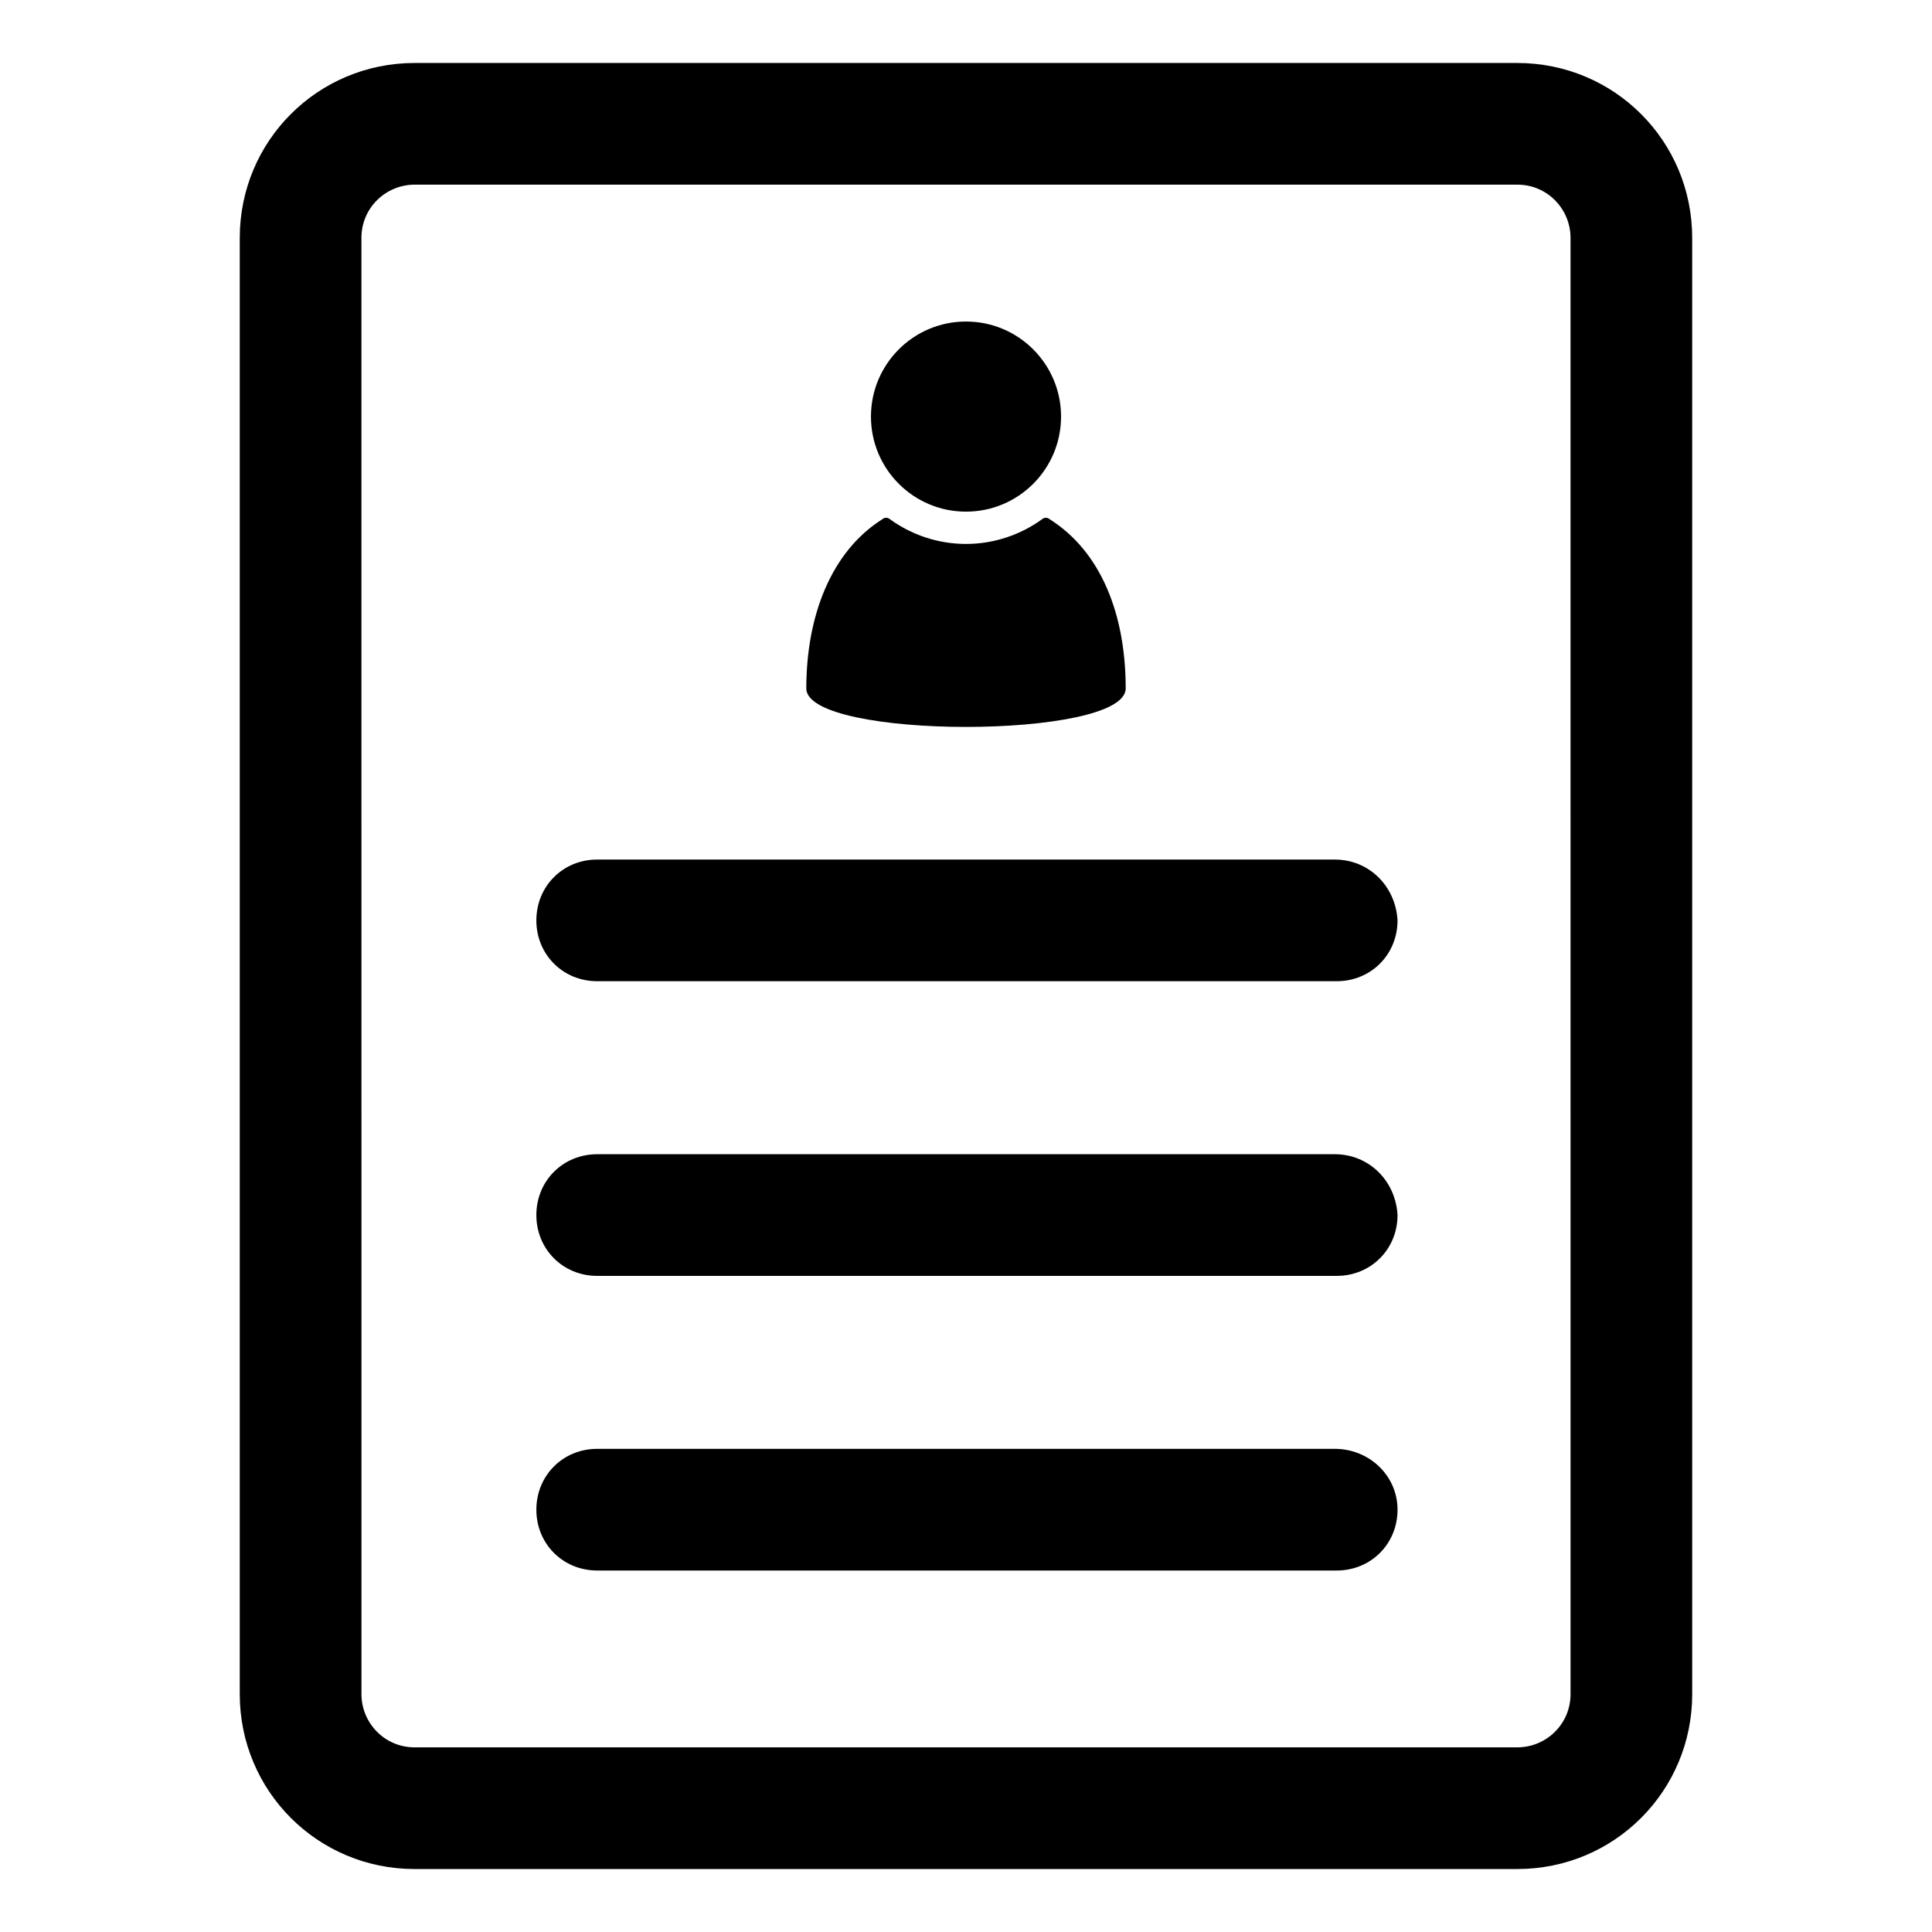 <?xml version="1.0" encoding="UTF-8"?>
<!-- Uploaded to: SVG Repo, www.svgrepo.com, Generator: SVG Repo Mixer Tools -->
<svg fill="#000000" width="800px" height="800px" version="1.1" viewBox="144 144 512 512" xmlns="http://www.w3.org/2000/svg">
 <g>
  <path d="m546.1 160.69h-292.21c-25.695 0-46.352 20.656-46.352 46.352v385.92c0 25.695 20.656 46.352 46.352 46.352h292.21c25.695 0 46.352-20.656 46.352-46.352l-0.004-385.92c0-25.695-20.656-46.352-46.352-46.352zm14.109 432.27c0 8.062-6.551 14.105-14.105 14.105h-292.21c-8.062 0-14.105-6.551-14.105-14.105l-0.004-385.92c0-8.062 6.551-14.105 14.105-14.105h292.21c8.062 0 14.105 6.551 14.105 14.105z"/>
  <path d="m497.74 371.79h-195.48c-9.07 0-16.121 7.055-16.121 16.121 0 9.07 7.055 16.121 16.121 16.121h195.98c9.07 0 16.121-7.055 16.121-16.121-0.5-9.066-7.555-16.121-16.621-16.121z"/>
  <path d="m497.74 449.88h-195.48c-9.07 0-16.121 7.055-16.121 16.121 0 9.07 7.055 16.121 16.121 16.121h195.98c9.07 0 16.121-7.055 16.121-16.121-0.5-9.066-7.555-16.121-16.621-16.121z"/>
  <path d="m497.74 527.96h-195.48c-9.07 0-16.121 7.055-16.121 16.121 0 9.07 7.055 16.121 16.121 16.121h195.98c9.07 0 16.121-7.055 16.121-16.121 0.004-9.066-7.555-16.121-16.621-16.121z"/>
  <path d="m442.32 326.44c0-19.648-6.551-36.273-20.152-44.84-0.504-0.504-1.512-0.504-2.016 0-5.543 4.031-12.594 6.551-20.152 6.551s-14.609-2.519-20.152-6.551c-0.504-0.504-1.512-0.504-2.016 0-13.602 8.566-20.152 25.695-20.152 44.84 0 13.605 84.641 13.605 84.641 0z"/>
  <path d="m425.19 254.4c0 13.91-11.277 25.191-25.188 25.191-13.914 0-25.191-11.281-25.191-25.191 0-13.914 11.277-25.191 25.191-25.191 13.91 0 25.188 11.277 25.188 25.191"/>
 </g>
</svg>